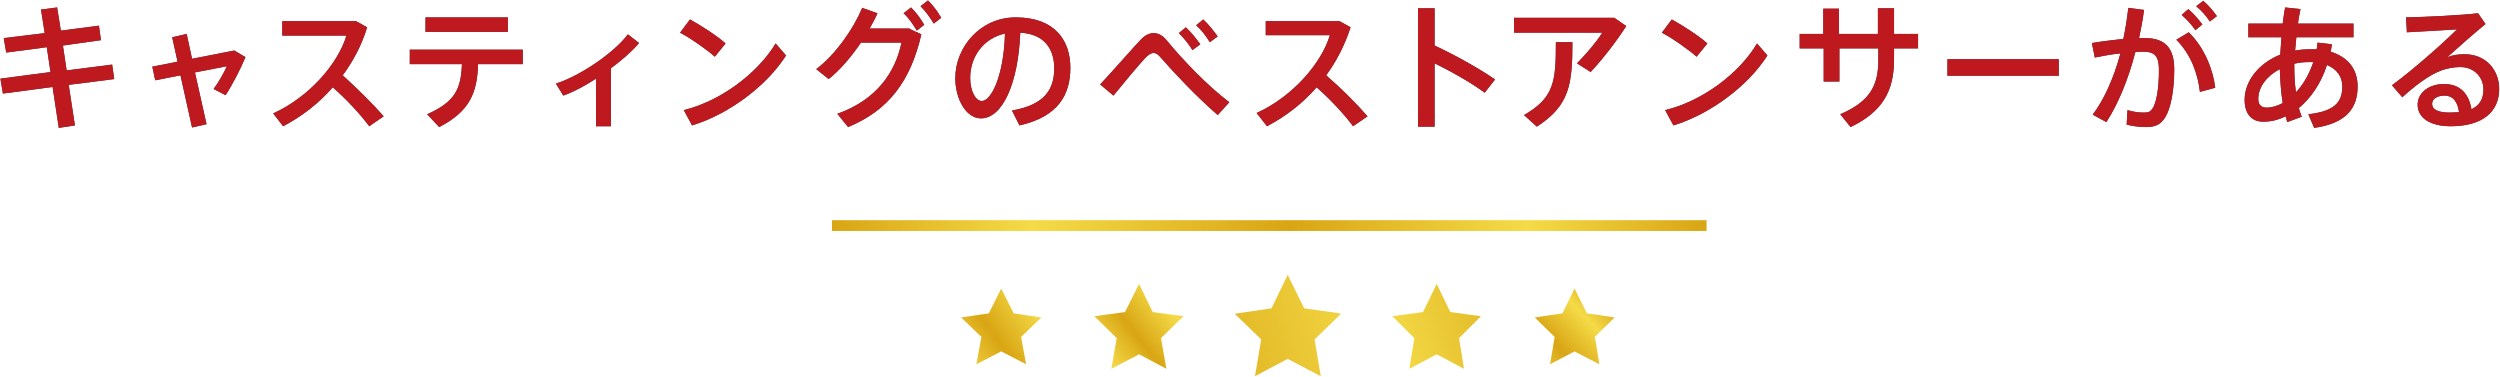 <?xml version="1.0" encoding="utf-8"?>
<!-- Generator: Adobe Illustrator 24.3.0, SVG Export Plug-In . SVG Version: 6.00 Build 0)  -->
<svg version="1.1" xmlns="http://www.w3.org/2000/svg" xmlns:xlink="http://www.w3.org/1999/xlink" x="0px" y="0px" width="604px"
	 height="91px" viewBox="0 0 604 91" style="enable-background:new 0 0 604 91;" xml:space="preserve">
<style type="text/css">
	.st0{opacity:0.74;}
	.st1{fill:#040000;}
	.st2{fill:#BF1920;}
	.st3{fill:url(#SVGID_1_);}
	.st4{fill:url(#SVGID_2_);}
	.st5{fill:url(#SVGID_3_);}
	.st6{fill:url(#SVGID_4_);}
	.st7{fill:url(#SVGID_5_);}
	.st8{fill:url(#SVGID_6_);}
</style>
<g id="レイヤー_1">
	<g id="レイヤー_1_1_">
	</g>
	<g id="photo">
	</g>
</g>
<g id="text">
	<g>
		<g class="st0">
			<path class="st1" d="M12.2,17.4l-0.9-6l-9.8,1.3L0.9,9.2L10.8,8L9.9,2.3l3.9-0.5l0.9,5.6l9.2-1.2l0.5,3.5L15.2,11l0.9,6l11-1.4
				l0.5,3.5l-11,1.4l1.5,9.8l-3.9,0.6l-1.5-9.9l-12,1.6L0.1,19L12.2,17.4z"/>
			<path class="st1" d="M42.9,14.9L41.6,9l3.5-0.8l1.3,6l10.2-2l2.7,1.6c-1.1,2.7-3.1,6.6-4.8,9.2l-2.9-1.5c1.3-1.7,2.6-4.1,3.2-5.5
				l-7.7,1.5L49.9,30l-3.5,0.8l-2.8-12.6l-6.1,1.2l-0.7-3.3L42.9,14.9z"/>
			<path class="st1" d="M92.7,28.1l-3.5,2.4c-2.3-3.1-5.6-6.6-8.8-9.4c-3.5,4-7.6,7.1-12,9.4L66,27.4c8.8-4,15.7-12.1,17.7-18.8
				H68.2V5.1H86l2.7,1.5c-1.3,4.3-3.4,8.2-5.9,11.6C86.2,21.3,89.9,24.9,92.7,28.1z"/>
			<path class="st1" d="M106.1,30.7l-2.9-3.1c6.8-3,8.2-6.2,8.4-12.1H99v-3.5h27.3v3.5h-10.8C115.3,22.4,113.5,26.9,106.1,30.7z
				 M122.7,4.2v3.5h-19.9V4.2H122.7z"/>
			<path class="st1" d="M147.5,30.5H144V19c-2.6,1.7-5.4,3.2-7.9,4.1l-1.8-2.9c6-1.9,14.2-7.6,17.4-11.9l2.7,2.1
				c-1.6,1.9-4.1,4.1-6.8,6.1V30.5z"/>
			<path class="st1" d="M175.3,10.5l-2.6,3.2c-1.8-1.6-5.7-4.4-8.4-5.8l2.4-3.2C169.6,6.3,173.3,8.7,175.3,10.5z M187.4,10.5
				l2.5,2.9c-4.6,7.3-13.8,14.2-22.7,16.9l-2-3.7C173.9,24.5,182.9,17.9,187.4,10.5z"/>
			<path class="st1" d="M219.8,7l2.8,1.3c-2.6,11.2-7.8,18.3-17.7,22.4l-2.6-3.2c9.5-3.4,14-10,15.5-17.2H208
				c-2.3,3.4-5.1,6.7-7.8,8.8l-3-2.4c4.8-3.6,9.2-10.1,11.1-14.8l3.7,1.3c-0.5,1.2-1.2,2.4-1.9,3.7H219.8z M220.1,1.8
				c1.3,1.3,2.2,2.5,3.2,4.2l-1.8,1.4c-1-1.6-1.8-2.9-3.2-4.2L220.1,1.8z M224.2,0.1c1.3,1.3,2.2,2.5,3.2,4.2l-1.8,1.4
				c-1-1.6-1.9-2.9-3.2-4.2L224.2,0.1z"/>
			<path class="st1" d="M230.8,18.9c0-7.5,6-14.7,14.6-14.7c9.5,0,13.2,5.6,13.2,12.2c0,6.3-2.8,11.8-12.3,13.9l-1.8-3.6
				c8.1-1.4,10.2-5.3,10.2-10.2s-2.6-8.3-8.2-8.6c-0.5,12.3-4.3,20.7-9.5,20.7C233.4,28.6,230.8,23.9,230.8,18.9L230.8,18.9z
				 M234.4,18.8c0,3.2,1.3,5.6,2.8,5.6c2.2,0,5.3-5.8,5.6-16.3C237.5,9.3,234.4,13.8,234.4,18.8z"/>
			<path class="st1" d="M275.5,9.7c1-1.1,2.1-1.7,3.2-1.7c1.2,0,2.3,0.6,3.3,1.9c3.7,4.5,9.8,10.9,15,14.8l-2.8,3.1
				c-5.1-4.4-10.9-10.6-13.6-13.7c-0.7-0.9-1.3-1.3-1.9-1.3c-0.6,0-1.2,0.4-2,1.2c-1.5,1.6-5.2,6-7.7,9.1l-3.2-2.7
				C268.8,17.2,273.6,11.7,275.5,9.7z M286.5,6.6c1.4,1.3,2.3,2.5,3.5,4.1l-1.9,1.4c-1-1.6-2-2.8-3.3-4.1L286.5,6.6z M290.7,4.7
				c1.4,1.3,2.3,2.5,3.5,4.1l-1.9,1.4c-1-1.6-2-2.9-3.3-4.1L290.7,4.7z"/>
			<path class="st1" d="M330.4,28.1l-3.5,2.4c-2.3-3.1-5.6-6.6-8.8-9.4c-3.5,4-7.6,7.1-12,9.4l-2.5-3.2c8.8-4,15.7-12.1,17.7-18.8
				h-15.5V5.1h17.8l2.7,1.5c-1.4,4.3-3.4,8.2-5.9,11.6C324,21.3,327.6,24.9,330.4,28.1z"/>
			<path class="st1" d="M361.2,19.2l-2.5,3.2c-3.4-2.5-8-5.1-12.1-7.1v15.3h-4V2h4v9C351.3,13.2,357,16.3,361.2,19.2z"/>
			<path class="st1" d="M390,4.3l2.9,2c-2.3,3.6-5.6,7.9-8.6,11.1l-3.3-2.1c2.2-2.2,4.9-5.4,6.1-7.4h-21.3V4.3H390z M379.9,10.2
				c0,10.2-0.7,15.3-8.6,20.4l-3.1-2.8c7.3-4.2,7.7-8.1,7.7-17.6H379.9z"/>
			<path class="st1" d="M412.5,10.5l-2.6,3.2c-1.8-1.6-5.7-4.4-8.4-5.8l2.4-3.2C406.8,6.3,410.5,8.7,412.5,10.5z M424.5,10.5
				l2.5,2.9c-4.6,7.3-13.8,14.2-22.7,16.9l-2-3.7C411.1,24.5,420.1,17.9,424.5,10.5z"/>
			<path class="st1" d="M440.5,8.2V2.1h3.8v6.1h9.4V2h3.9v6.2h5.8v3.5h-5.8v2.7c0,7.6-2.8,12.6-10.5,16.3l-2.5-3.1
				c7.3-3.1,9.2-7.1,9.2-13v-2.9h-9.4v8h-3.8v-8h-5.8V8.2H440.5z"/>
			<path class="st1" d="M497.4,14.3v4h-26.9v-4H497.4z"/>
			<path class="st1" d="M513,9.4c0.5-2.4,0.9-4.9,1.2-7.5l3.8,0.5c-0.3,2.3-0.7,4.5-1.2,6.8c0.5,0,1,0,1.4,0c4.9,0,7.1,2.4,7.1,7.6
				c0,5.2-0.9,9.4-2.1,11.4c-1.1,1.9-2.5,2.5-4.7,2.5c-1.5,0-3.3-0.2-4.7-0.6l0.2-3.5c1.3,0.4,2.7,0.6,3.8,0.6
				c1.2,0,1.6-0.1,2.2-0.9c1-1.4,1.6-4.9,1.6-9.4c0-3.3-1-4.4-3.7-4.4c-0.6,0-1.3,0-2,0.1c-1.7,6.6-4.2,12.6-7,16.9l-3.3-1.8
				c2.8-3.7,5.1-8.9,6.7-14.8c-2.1,0.2-4.2,0.6-6.2,1l-0.7-3.5C507.6,10,510.4,9.7,513,9.4z M535.2,21.2l-3.7,1
				c-0.5-4.3-2.1-9-5.7-12.6l3-1.8C532.7,11.6,534.7,17,535.2,21.2z M528.7,2.2c1.4,1.2,2.2,2.2,3.4,3.7l-1.7,1.4
				c-1-1.5-2-2.5-3.3-3.7L528.7,2.2z M532.3,0.2c1.4,1.2,2.2,2.2,3.3,3.7l-1.7,1.3c-1-1.5-1.9-2.5-3.3-3.7L532.3,0.2z"/>
			<path class="st1" d="M563.4,10.7c-0.1,0.6-0.2,1.2-0.3,1.8c4.2,1.3,6.5,4.2,6.5,8.4c0,5.2-2.7,8.9-10.5,10l-1.4-3.3
				c6.2-0.7,8.2-2.8,8.2-6.7c0-2.4-1.3-4.2-3.7-5.2c-1.5,4.6-4,8.1-6.8,10.4c0.2,0.7,0.4,1.4,0.7,2.1l-3.5,1.3
				c-0.1-0.5-0.3-0.9-0.4-1.4c-1.8,0.9-3.6,1.3-5.4,1.3c-3,0-4.5-2.1-4.5-5.3c0-4.5,3.4-8.8,8.6-10.9c0.1-1.3,0.2-2.8,0.3-4.2h-8
				V5.7h8.3c0.2-1.3,0.3-2.6,0.6-3.9l3.7,0.4c-0.2,1.1-0.5,2.3-0.6,3.5h13.4V9h-13.8c-0.1,1.1-0.2,2.2-0.3,3.2
				c1.2-0.2,2.5-0.3,3.8-0.3c0.5,0,1,0,1.4,0c0.1-0.5,0.2-1.1,0.2-1.6L563.4,10.7z M545.6,23.9c0,1.4,0.7,2.1,2,2.1
				c1.3,0,2.6-0.4,3.9-1.1c-0.4-2.5-0.6-5.2-0.7-8.2C547.7,18.3,545.6,21,545.6,23.9z M558,15c-1.3,0-2.5,0.1-3.7,0.4v0.1
				c0,2.5,0.1,4.7,0.4,6.8c1.7-1.8,3.2-4.3,4.2-7.3C558.6,15,558.3,15,558,15z"/>
			<path class="st1" d="M598.7,3.2l1.8,2.6c-2.8,2.3-6.8,5.8-9.2,8c1.3-0.5,2.6-0.7,4.1-0.7c5.3,0,8.4,3.9,8.4,8.4c0,5.5-4,9-11.7,9
				c-5.1,0-8-2.1-8-5.2c0-2.8,2.6-5,6.4-5c3.8,0,6,2.3,6.6,6.1c1.9-0.9,2.9-2.4,2.9-4.8c0-2.9-2.2-5.4-5.6-5.4c-1.4,0-3.4,0.3-5,1
				c-2.6,1-6.2,3.7-9,6.3l-2.5-2.9c4.9-3.6,12.1-9.9,15.7-13.5c-2.9,0.2-8.5,0.5-12.1,0.7l-0.2-3.6C586.1,4.1,594.5,3.7,598.7,3.2z
				 M590.6,23.1c-1.8,0-3,0.8-3,2c0,1.3,1.3,2.1,4.3,2.1c0.8,0,1.5-0.1,2.2-0.1C593.8,24.7,592.7,23.1,590.6,23.1z"/>
		</g>
		<g>
			<g>
				<path class="st2" d="M12.2,17.4l-0.9-6l-9.8,1.3L0.9,9.2L10.8,8L9.9,2.3l3.9-0.5l0.9,5.6l9.2-1.2l0.5,3.5L15.2,11l0.9,6l11-1.4
					l0.5,3.5l-11,1.4l1.5,9.8l-3.9,0.6l-1.5-9.9l-12,1.6L0.1,19L12.2,17.4z"/>
				<path class="st2" d="M42.9,14.9L41.6,9l3.5-0.8l1.3,6l10.2-2l2.7,1.6c-1.1,2.7-3.1,6.6-4.8,9.2l-2.9-1.5
					c1.3-1.7,2.6-4.1,3.2-5.5l-7.7,1.5L49.9,30l-3.5,0.8l-2.8-12.6l-6.1,1.2l-0.7-3.3L42.9,14.9z"/>
				<path class="st2" d="M92.7,28.1l-3.5,2.4c-2.3-3.1-5.6-6.6-8.8-9.4c-3.5,4-7.6,7.1-12,9.4L66,27.4c8.8-4,15.7-12.1,17.7-18.8
					H68.2V5.1H86l2.7,1.5c-1.3,4.3-3.4,8.2-5.9,11.6C86.2,21.3,89.9,24.9,92.7,28.1z"/>
				<path class="st2" d="M106.1,30.7l-2.9-3.1c6.8-3,8.2-6.2,8.4-12.1H99v-3.5h27.3v3.5h-10.8C115.3,22.4,113.5,26.9,106.1,30.7z
					 M122.7,4.2v3.5h-19.9V4.2H122.7z"/>
				<path class="st2" d="M147.5,30.5H144V19c-2.6,1.7-5.4,3.2-7.9,4.1l-1.8-2.9c6-1.9,14.2-7.6,17.4-11.9l2.7,2.1
					c-1.6,1.9-4.1,4.1-6.8,6.1V30.5z"/>
				<path class="st2" d="M175.3,10.5l-2.6,3.2c-1.8-1.6-5.7-4.4-8.4-5.8l2.4-3.2C169.6,6.3,173.3,8.7,175.3,10.5z M187.4,10.5
					l2.5,2.9c-4.6,7.3-13.8,14.2-22.7,16.9l-2-3.7C173.9,24.5,182.9,17.9,187.4,10.5z"/>
				<path class="st2" d="M219.8,7l2.8,1.3c-2.6,11.2-7.8,18.3-17.7,22.4l-2.6-3.2c9.5-3.4,14-10,15.5-17.2H208
					c-2.3,3.4-5.1,6.7-7.8,8.8l-3-2.4c4.8-3.6,9.2-10.1,11.1-14.8l3.7,1.3c-0.5,1.2-1.2,2.4-1.9,3.7H219.8z M220.1,1.8
					c1.3,1.3,2.2,2.5,3.2,4.2l-1.8,1.4c-1-1.6-1.8-2.9-3.2-4.2L220.1,1.8z M224.2,0.1c1.3,1.3,2.2,2.5,3.2,4.2l-1.8,1.4
					c-1-1.6-1.9-2.9-3.2-4.2L224.2,0.1z"/>
				<path class="st2" d="M230.8,18.9c0-7.5,6-14.7,14.6-14.7c9.5,0,13.2,5.6,13.2,12.2c0,6.3-2.8,11.8-12.3,13.9l-1.8-3.6
					c8.1-1.4,10.2-5.3,10.2-10.2s-2.6-8.3-8.2-8.6c-0.5,12.3-4.3,20.7-9.5,20.7C233.4,28.6,230.8,23.9,230.8,18.9L230.8,18.9z
					 M234.4,18.8c0,3.2,1.3,5.6,2.8,5.6c2.2,0,5.3-5.8,5.6-16.3C237.5,9.3,234.4,13.8,234.4,18.8z"/>
				<path class="st2" d="M275.5,9.7c1-1.1,2.1-1.7,3.2-1.7c1.2,0,2.3,0.6,3.3,1.9c3.7,4.5,9.8,10.9,15,14.8l-2.8,3.1
					c-5.1-4.4-10.9-10.6-13.6-13.7c-0.7-0.9-1.3-1.3-1.9-1.3c-0.6,0-1.2,0.4-2,1.2c-1.5,1.6-5.2,6-7.7,9.1l-3.2-2.7
					C268.8,17.2,273.6,11.7,275.5,9.7z M286.5,6.6c1.4,1.3,2.3,2.5,3.5,4.1l-1.9,1.4c-1-1.6-2-2.8-3.3-4.1L286.5,6.6z M290.7,4.7
					c1.4,1.3,2.3,2.5,3.5,4.1l-1.9,1.4c-1-1.6-2-2.9-3.3-4.1L290.7,4.7z"/>
				<path class="st2" d="M330.4,28.1l-3.5,2.4c-2.3-3.1-5.6-6.6-8.8-9.4c-3.5,4-7.6,7.1-12,9.4l-2.5-3.2c8.8-4,15.7-12.1,17.7-18.8
					h-15.5V5.1h17.8l2.7,1.5c-1.4,4.3-3.4,8.2-5.9,11.6C324,21.3,327.6,24.9,330.4,28.1z"/>
				<path class="st2" d="M361.2,19.2l-2.5,3.2c-3.4-2.5-8-5.1-12.1-7.1v15.3h-4V2h4v9C351.3,13.2,357,16.3,361.2,19.2z"/>
				<path class="st2" d="M390,4.3l2.9,2c-2.3,3.6-5.6,7.9-8.6,11.1l-3.3-2.1c2.2-2.2,4.9-5.4,6.1-7.4h-21.3V4.3H390z M379.9,10.2
					c0,10.2-0.7,15.3-8.6,20.4l-3.1-2.8c7.3-4.2,7.7-8.1,7.7-17.6H379.9z"/>
				<path class="st2" d="M412.5,10.5l-2.6,3.2c-1.8-1.6-5.7-4.4-8.4-5.8l2.4-3.2C406.8,6.3,410.5,8.7,412.5,10.5z M424.5,10.5
					l2.5,2.9c-4.6,7.3-13.8,14.2-22.7,16.9l-2-3.7C411.1,24.5,420.1,17.9,424.5,10.5z"/>
				<path class="st2" d="M440.5,8.2V2.1h3.8v6.1h9.4V2h3.9v6.2h5.8v3.5h-5.8v2.7c0,7.6-2.8,12.6-10.5,16.3l-2.5-3.1
					c7.3-3.1,9.2-7.1,9.2-13v-2.9h-9.4v8h-3.8v-8h-5.8V8.2H440.5z"/>
				<path class="st2" d="M497.4,14.3v4h-26.9v-4H497.4z"/>
				<path class="st2" d="M513,9.4c0.5-2.4,0.9-4.9,1.2-7.5l3.8,0.5c-0.3,2.3-0.7,4.5-1.2,6.8c0.5,0,1,0,1.4,0c4.9,0,7.1,2.4,7.1,7.6
					c0,5.2-0.9,9.4-2.1,11.4c-1.1,1.9-2.5,2.5-4.7,2.5c-1.5,0-3.3-0.2-4.7-0.6l0.2-3.5c1.3,0.4,2.7,0.6,3.8,0.6
					c1.2,0,1.6-0.1,2.2-0.9c1-1.4,1.6-4.9,1.6-9.4c0-3.3-1-4.4-3.7-4.4c-0.6,0-1.3,0-2,0.1c-1.7,6.6-4.2,12.6-7,16.9l-3.3-1.8
					c2.8-3.7,5.1-8.9,6.7-14.8c-2.1,0.2-4.2,0.6-6.2,1l-0.7-3.5C507.6,10,510.4,9.7,513,9.4z M535.2,21.2l-3.7,1
					c-0.5-4.3-2.1-9-5.7-12.6l3-1.8C532.7,11.6,534.7,17,535.2,21.2z M528.7,2.2c1.4,1.2,2.2,2.2,3.4,3.7l-1.7,1.4
					c-1-1.5-2-2.5-3.3-3.7L528.7,2.2z M532.3,0.2c1.4,1.2,2.2,2.2,3.3,3.7l-1.7,1.3c-1-1.5-1.9-2.5-3.3-3.7L532.3,0.2z"/>
				<path class="st2" d="M563.4,10.7c-0.1,0.6-0.2,1.2-0.3,1.8c4.2,1.3,6.5,4.2,6.5,8.4c0,5.2-2.7,8.9-10.5,10l-1.4-3.3
					c6.2-0.7,8.2-2.8,8.2-6.7c0-2.4-1.3-4.2-3.7-5.2c-1.5,4.6-4,8.1-6.8,10.4c0.2,0.7,0.4,1.4,0.7,2.1l-3.5,1.3
					c-0.1-0.5-0.3-0.9-0.4-1.4c-1.8,0.9-3.6,1.3-5.4,1.3c-3,0-4.5-2.1-4.5-5.3c0-4.5,3.4-8.8,8.6-10.9c0.1-1.3,0.2-2.8,0.3-4.2h-8
					V5.7h8.3c0.2-1.3,0.3-2.6,0.6-3.9l3.7,0.4c-0.2,1.1-0.5,2.3-0.6,3.5h13.4V9h-13.8c-0.1,1.1-0.2,2.2-0.3,3.2
					c1.2-0.2,2.5-0.3,3.8-0.3c0.5,0,1,0,1.4,0c0.1-0.5,0.2-1.1,0.2-1.6L563.4,10.7z M545.6,23.9c0,1.4,0.7,2.1,2,2.1
					c1.3,0,2.6-0.4,3.9-1.1c-0.4-2.5-0.6-5.2-0.7-8.2C547.7,18.3,545.6,21,545.6,23.9z M558,15c-1.3,0-2.5,0.1-3.7,0.4v0.1
					c0,2.5,0.1,4.7,0.4,6.8c1.7-1.8,3.2-4.3,4.2-7.3C558.6,15,558.3,15,558,15z"/>
				<path class="st2" d="M598.7,3.2l1.8,2.6c-2.8,2.3-6.8,5.8-9.2,8c1.3-0.5,2.6-0.7,4.1-0.7c5.3,0,8.4,3.9,8.4,8.4
					c0,5.5-4,9-11.7,9c-5.1,0-8-2.1-8-5.2c0-2.8,2.6-5,6.4-5c3.8,0,6,2.3,6.6,6.1c1.9-0.9,2.9-2.4,2.9-4.8c0-2.9-2.2-5.4-5.6-5.4
					c-1.4,0-3.4,0.3-5,1c-2.6,1-6.2,3.7-9,6.3l-2.5-2.9c4.9-3.6,12.1-9.9,15.7-13.5c-2.9,0.2-8.5,0.5-12.1,0.7l-0.2-3.6
					C586.1,4.1,594.5,3.7,598.7,3.2z M590.6,23.1c-1.8,0-3,0.8-3,2c0,1.3,1.3,2.1,4.3,2.1c0.8,0,1.5-0.1,2.2-0.1
					C593.8,24.7,592.7,23.1,590.6,23.1z"/>
			</g>
		</g>
	</g>
	<g>
		<linearGradient id="SVGID_1_" gradientUnits="userSpaceOnUse" x1="200.992" y1="54.508" x2="412.272" y2="54.508">
			<stop  offset="0" style="stop-color:#D9A514"/>
			<stop  offset="0.229" style="stop-color:#F4DB47"/>
			<stop  offset="0.524" style="stop-color:#D9A514"/>
			<stop  offset="0.795" style="stop-color:#F4DB47"/>
			<stop  offset="1" style="stop-color:#D9A514"/>
		</linearGradient>
		<polygon class="st3" points="201,55.8 201,55.8 412.3,55.8 412.3,55.8 412.3,53.2 201,53.2 		"/>
		<g>
			<linearGradient id="SVGID_2_" gradientUnits="userSpaceOnUse" x1="289.148" y1="70.073" x2="261.896" y2="91.608">
				<stop  offset="0" style="stop-color:#D9A514"/>
				<stop  offset="0.229" style="stop-color:#F4DB47"/>
				<stop  offset="0.524" style="stop-color:#D9A514"/>
				<stop  offset="0.795" style="stop-color:#F4DB47"/>
				<stop  offset="1" style="stop-color:#D9A514"/>
			</linearGradient>
			<polygon class="st4" points="278.5,75.4 275.2,68.6 271.8,75.4 264.4,76.4 269.8,81.7 268.5,89.1 268.5,89.1 268.5,89.1 
				275.2,85.6 281.8,89.1 281.8,89.1 281.8,89.1 280.5,81.7 285.9,76.4 			"/>
			<linearGradient id="SVGID_3_" gradientUnits="userSpaceOnUse" x1="373.382" y1="60.273" x2="193.86" y2="116.874">
				<stop  offset="0" style="stop-color:#D9A514"/>
				<stop  offset="0.229" style="stop-color:#F4DB47"/>
				<stop  offset="0.524" style="stop-color:#D9A514"/>
				<stop  offset="0.795" style="stop-color:#F4DB47"/>
				<stop  offset="1" style="stop-color:#D9A514"/>
			</linearGradient>
			<polygon class="st5" points="323,75.6 315.1,74.5 311.1,66.4 307.2,74.5 298.3,75.8 304.7,82 303.2,90.9 311.1,86.7 319.1,90.9 
				319.1,90.9 317.6,82 324,75.8 			"/>
			<linearGradient id="SVGID_4_" gradientUnits="userSpaceOnUse" x1="376.632" y1="70.58" x2="197.11" y2="127.181">
				<stop  offset="0" style="stop-color:#D9A514"/>
				<stop  offset="0.229" style="stop-color:#F4DB47"/>
				<stop  offset="0.524" style="stop-color:#D9A514"/>
				<stop  offset="0.795" style="stop-color:#F4DB47"/>
				<stop  offset="1" style="stop-color:#D9A514"/>
			</linearGradient>
			<polygon class="st6" points="354.1,75.9 350.4,75.4 347.1,68.6 343.8,75.4 340.1,75.9 336.4,76.4 341.7,81.7 340.5,89.1 
				347.1,85.6 353.7,89.1 352.9,84.1 352.5,81.7 357.8,76.4 			"/>
			<linearGradient id="SVGID_5_" gradientUnits="userSpaceOnUse" x1="363.062" y1="96.989" x2="389.171" y2="72.404">
				<stop  offset="0" style="stop-color:#D9A514"/>
				<stop  offset="0.229" style="stop-color:#F4DB47"/>
				<stop  offset="0.524" style="stop-color:#D9A514"/>
				<stop  offset="0.795" style="stop-color:#F4DB47"/>
				<stop  offset="1" style="stop-color:#D9A514"/>
			</linearGradient>
			<polygon class="st7" points="386.8,76.2 383.4,75.7 380.4,69.7 377.5,75.7 374.1,76.2 370.8,76.7 375.6,81.4 374.5,88 
				380.4,84.9 386.4,88 385.7,83.6 385.3,81.4 390.1,76.7 			"/>
			<linearGradient id="SVGID_6_" gradientUnits="userSpaceOnUse" x1="258.495" y1="69.134" x2="224.573" y2="93.337">
				<stop  offset="0" style="stop-color:#D9A514"/>
				<stop  offset="0.229" style="stop-color:#F4DB47"/>
				<stop  offset="0.524" style="stop-color:#D9A514"/>
				<stop  offset="0.795" style="stop-color:#F4DB47"/>
				<stop  offset="1" style="stop-color:#D9A514"/>
			</linearGradient>
			<polygon class="st8" points="248.2,76.2 244.9,75.7 241.9,69.7 238.9,75.7 235.6,76.2 232.2,76.7 237.1,81.4 235.9,88 
				241.9,84.9 247.9,88 247.1,83.6 246.7,81.4 251.6,76.7 			"/>
		</g>
	</g>
</g>
</svg>
